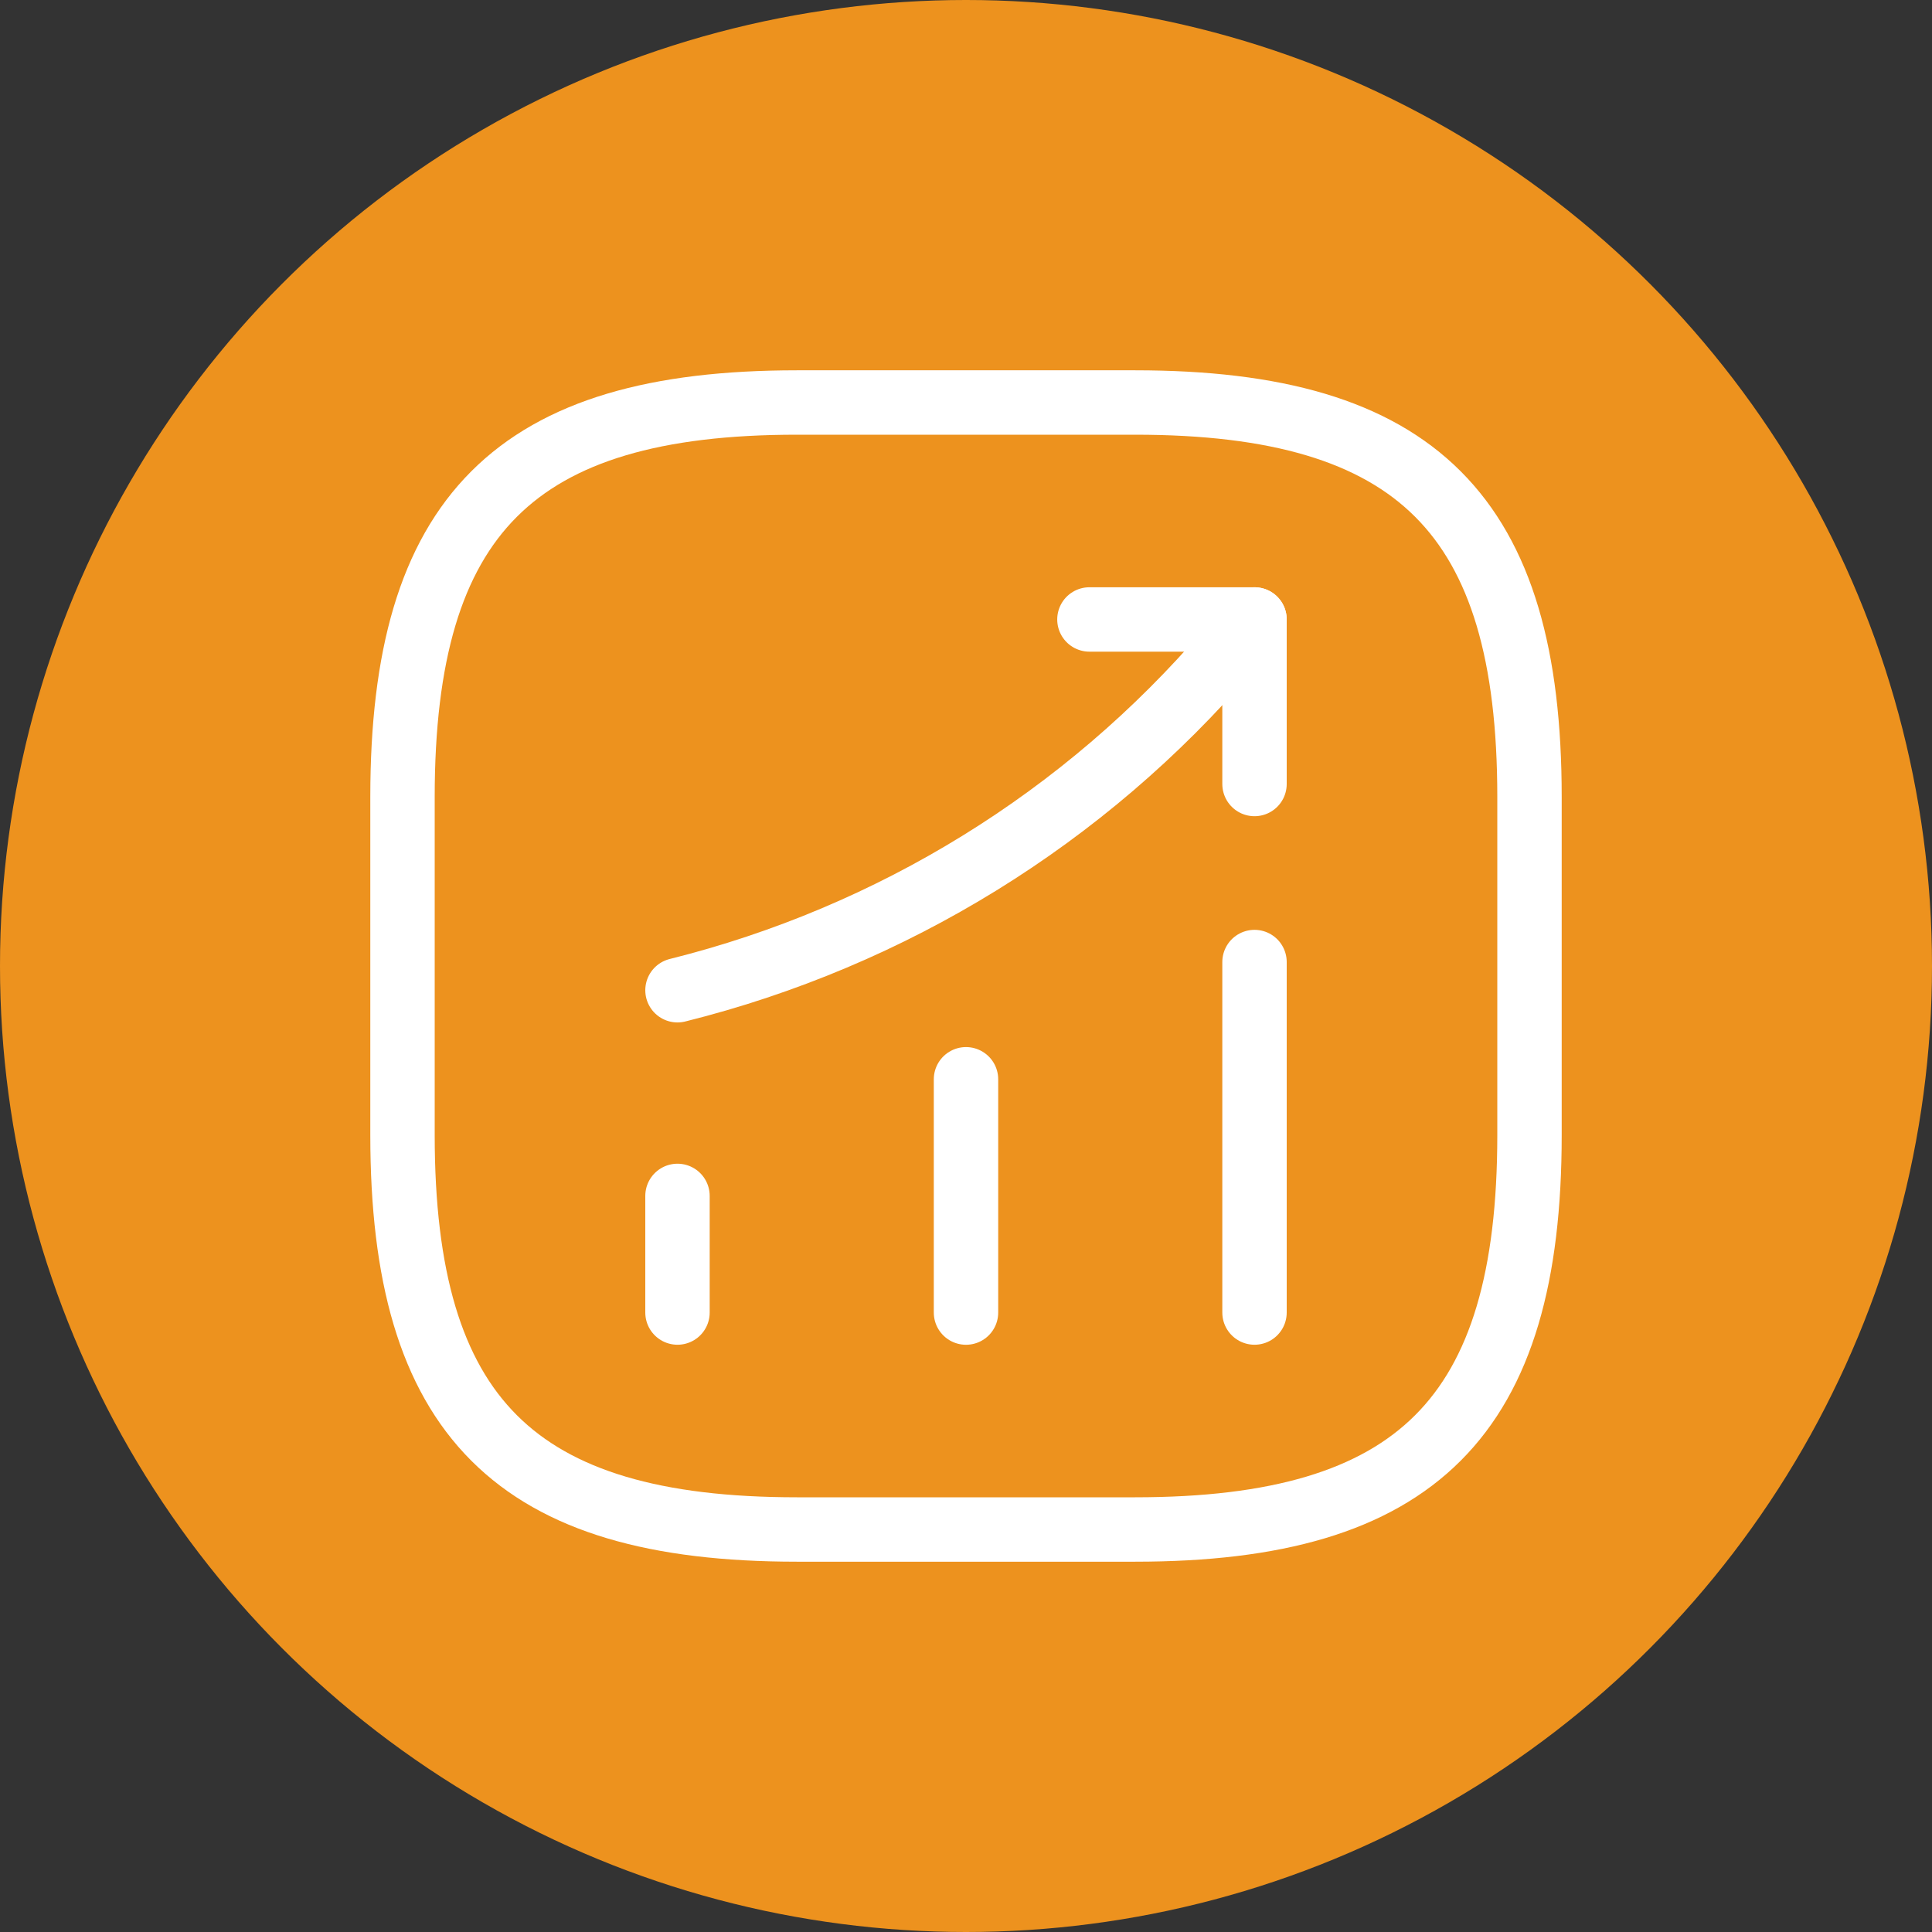 <?xml version="1.0" encoding="UTF-8"?> <svg xmlns="http://www.w3.org/2000/svg" width="60" height="60" viewBox="0 0 60 60" fill="none"><rect x="0" y="0" width="60" height="60" fill="#333333" stroke="none"/><g clip-path="url(#clip0_1571_392)"><circle cx="30" cy="30" r="30" fill="#ED921E"></circle><path d="M21.04 40.762V37.14" stroke="white" stroke-width="2" stroke-linecap="round"></path><path d="M30 40.763V33.518" stroke="white" stroke-width="2" stroke-linecap="round"></path><path d="M38.96 40.762V29.877" stroke="white" stroke-width="2" stroke-linecap="round"></path><path d="M38.96 19.238L38.155 20.183C33.693 25.398 27.707 29.09 21.04 30.753" stroke="white" stroke-width="2" stroke-linecap="round"></path><path d="M33.833 19.238H38.96V24.348" stroke="white" stroke-width="2" stroke-linecap="round" stroke-linejoin="round"></path><path d="M24.75 47.5H35.25C44 47.5 47.5 44 47.5 35.25V24.75C47.5 16 44 12.5 35.25 12.5H24.75C16 12.5 12.5 16 12.5 24.75V35.25C12.5 44 16 47.5 24.75 47.5Z" stroke="white" stroke-width="2" stroke-linecap="round" stroke-linejoin="round"></path></g><defs><clipPath id="clip0_1571_392"><rect width="60" height="60" fill="white"></rect></clipPath></defs></svg> 